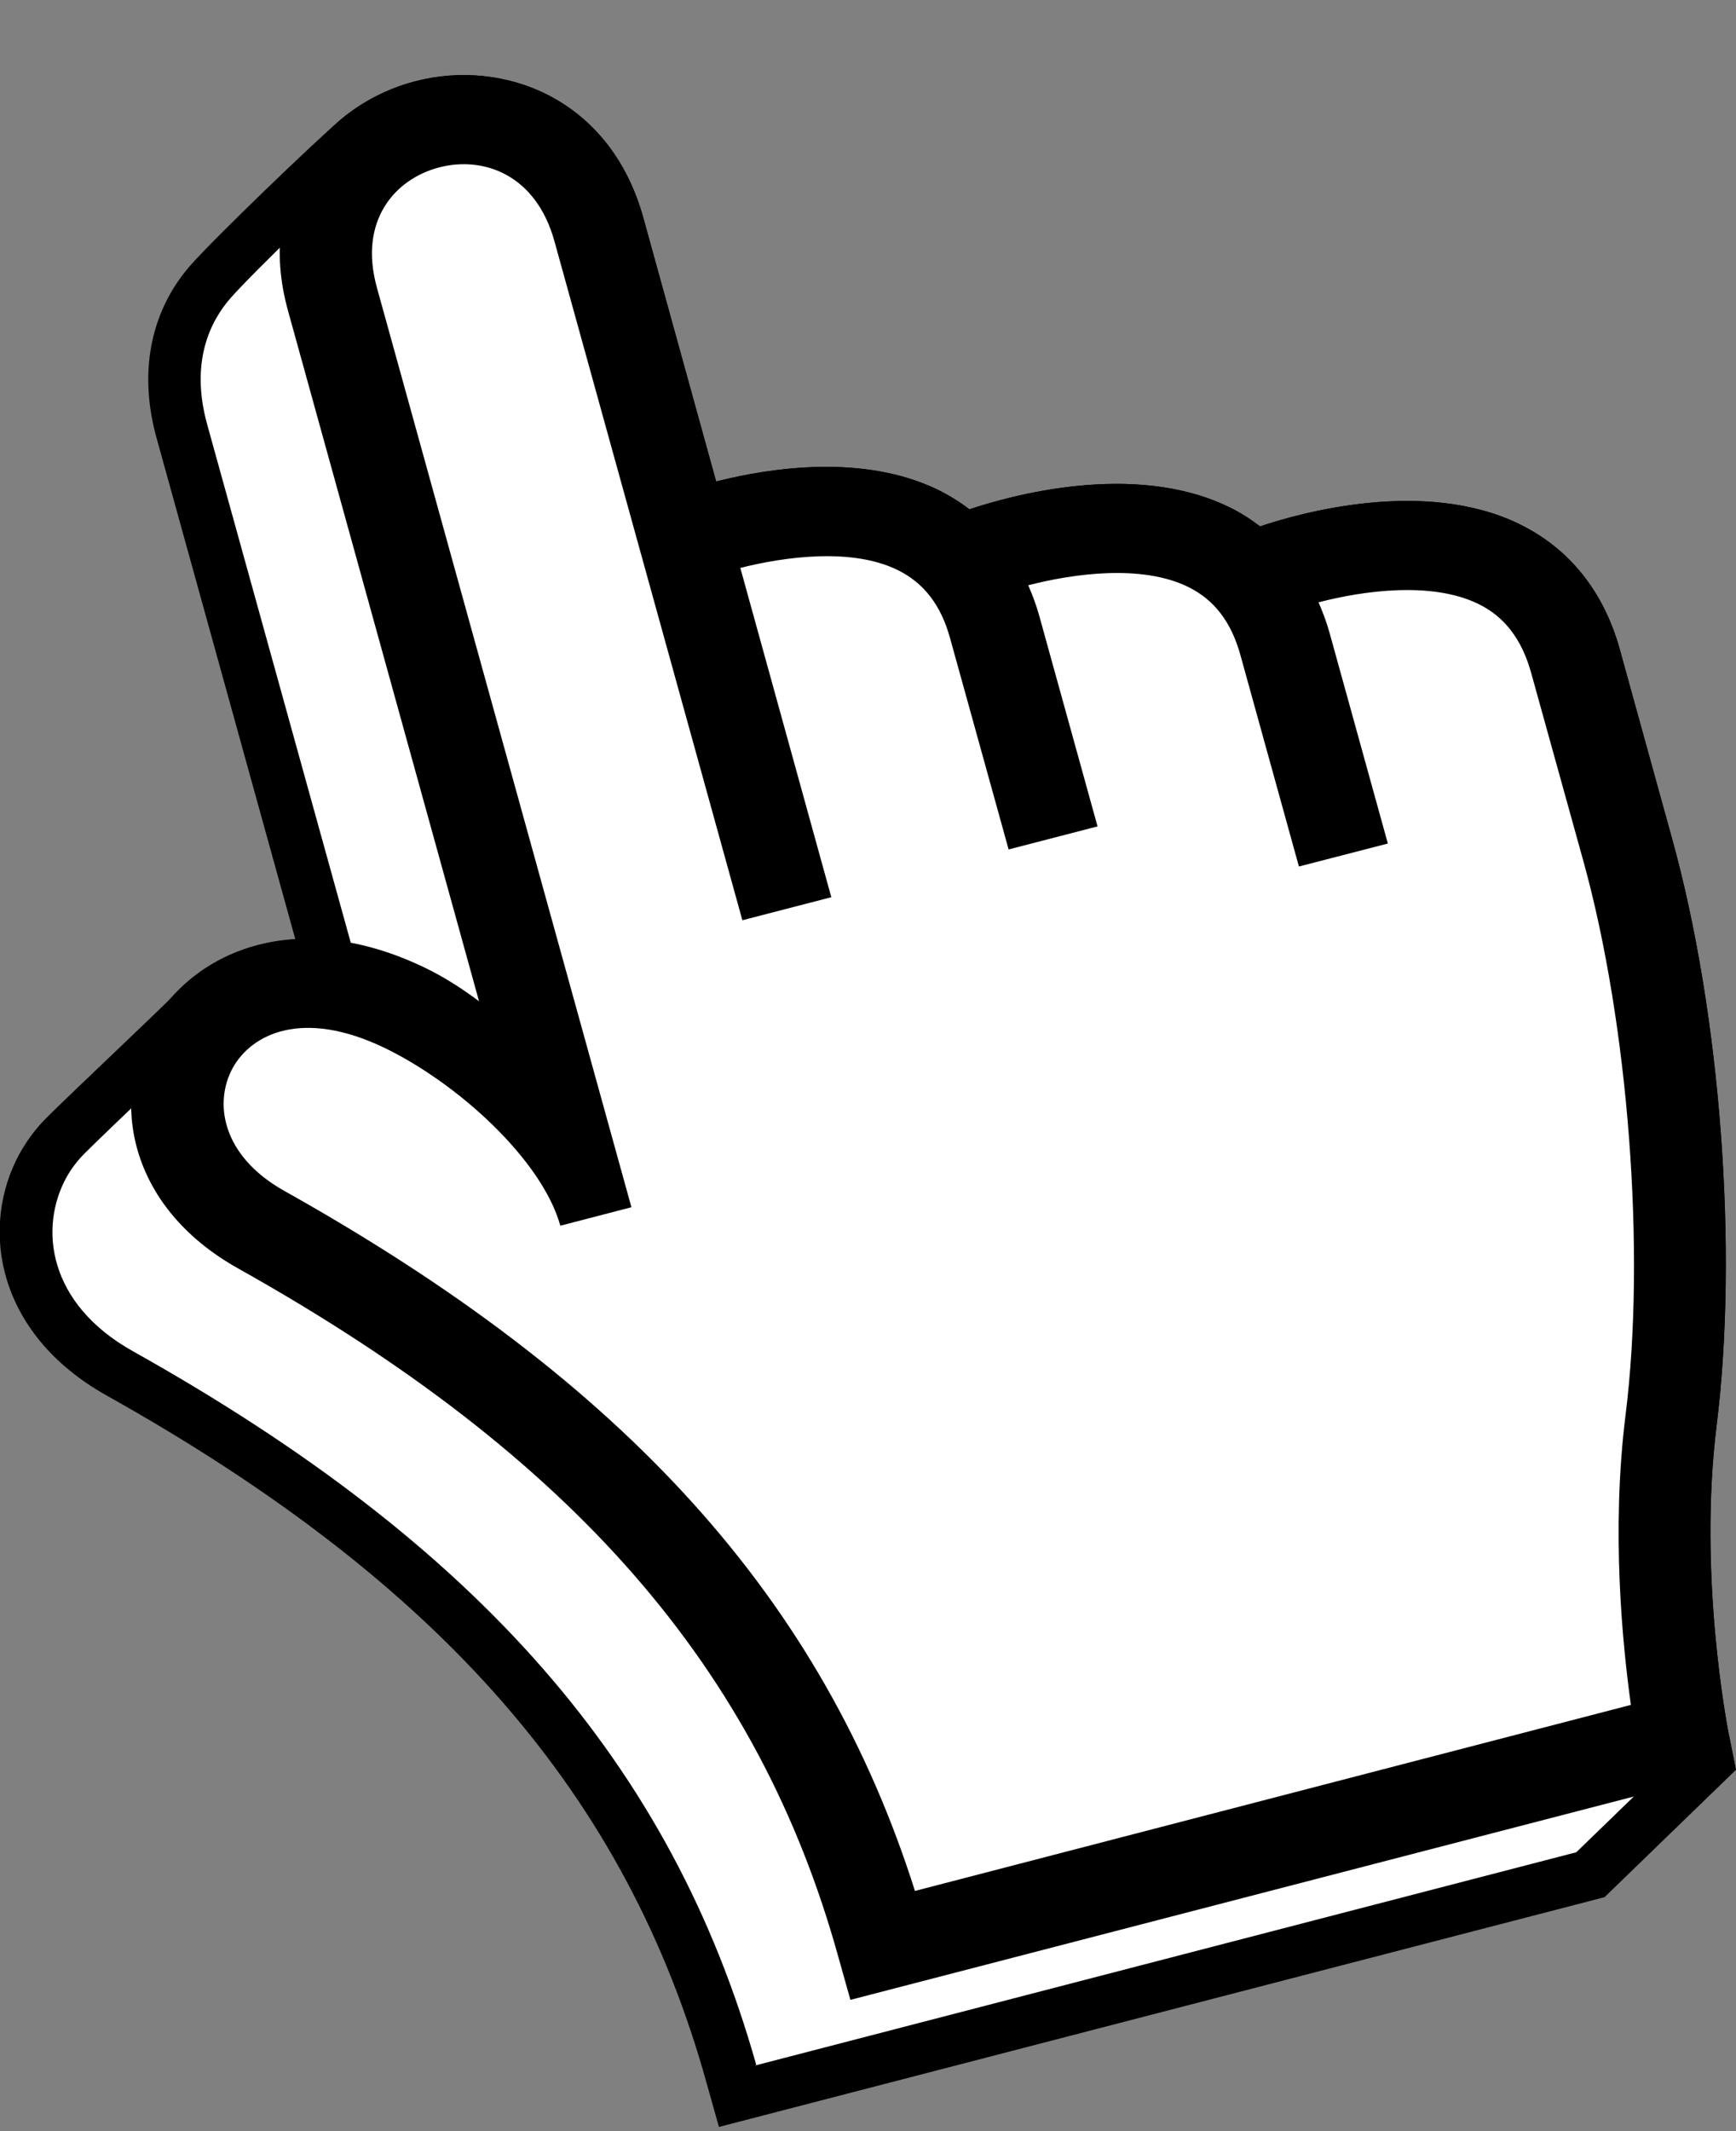 <?xml version="1.0" encoding="UTF-8"?> <svg xmlns="http://www.w3.org/2000/svg" width="22" height="27" viewBox="0 0 22 27" fill="none"><rect x="0" y="0" width="22" height="27" fill="#808080" stroke="none"/><g clip-path="url(#clip0_645_4515)"><path d="M22 22.425L21.896 21.907C21.896 21.889 21.517 19.972 21.755 18.058C22.03 15.835 21.807 12.848 21.189 10.622L20.527 8.226C20.323 7.49 19.884 6.943 19.248 6.637C18.039 6.053 16.461 6.503 15.967 6.669C15.844 6.575 15.71 6.489 15.565 6.42C14.356 5.837 12.779 6.287 12.284 6.453C12.161 6.359 12.027 6.276 11.882 6.204C10.941 5.75 9.777 5.923 9.073 6.1L8.151 2.76C7.734 1.243 6.38 0.738 5.261 1.03C4.918 1.12 4.591 1.286 4.319 1.513C3.985 1.798 2.72 3.012 2.407 3.369C1.953 3.891 1.734 4.644 1.983 5.545L3.743 11.901C3.084 11.94 2.549 12.225 2.192 12.618C2.084 12.737 0.871 13.879 0.588 14.163C0.454 14.297 0.343 14.448 0.253 14.607C-0.264 15.54 -0.052 16.895 1.351 17.68C5.599 20.058 7.946 22.75 8.958 26.403L9.111 26.947L20.334 24.036L21.997 22.425H22Z" fill="black"></path><path d="M9.583 26.158C8.511 22.364 6.071 19.575 1.689 17.122C0.602 16.516 0.491 15.551 0.844 14.913C0.904 14.805 0.982 14.704 1.071 14.614C1.205 14.48 1.581 14.12 1.912 13.803C2.418 13.32 2.63 13.115 2.693 13.046C2.961 12.751 3.352 12.575 3.787 12.546L4.598 12.495L2.626 5.379C2.407 4.59 2.663 4.075 2.916 3.783C3.192 3.466 4.419 2.28 4.754 1.999C4.947 1.837 5.178 1.718 5.427 1.653C5.572 1.617 5.721 1.596 5.87 1.596C6.662 1.596 7.276 2.093 7.507 2.933L8.6 6.892L9.24 6.73C9.668 6.622 10.092 6.565 10.468 6.565C10.903 6.565 11.279 6.64 11.584 6.788C11.681 6.835 11.777 6.892 11.87 6.968L12.157 7.184L12.499 7.069C12.756 6.982 13.429 6.781 14.143 6.781C14.579 6.781 14.954 6.856 15.259 7.004C15.36 7.051 15.453 7.109 15.546 7.181L15.832 7.4L16.174 7.285C16.431 7.199 17.104 6.997 17.822 6.997C18.258 6.997 18.633 7.073 18.938 7.22C19.403 7.444 19.72 7.844 19.872 8.402L20.534 10.798C21.129 12.949 21.349 15.839 21.081 17.99C20.828 20.015 21.226 22.029 21.23 22.047L21.263 22.22L19.976 23.467L9.568 26.169L9.583 26.158Z" fill="white"></path><path d="M16.033 7.249L15.873 7.361C14.98 6.323 12.871 6.846 12.12 7.076C11.138 6.1 9.237 6.622 8.671 6.806C8.284 5.412 7.886 3.974 7.592 2.907C6.938 0.544 3.56 1.419 4.215 3.783C5.011 6.658 7.198 14.567 7.198 14.567C6.915 13.547 6.197 13.277 5.13 12.765C2.533 11.515 1.164 14.376 3.311 15.576C8.098 18.253 10.234 21.186 11.19 24.641C18.172 22.829 21.327 22.011 21.327 22.011C21.327 22.011 20.929 20.011 21.178 17.986C21.442 15.853 21.223 12.917 20.631 10.769L19.965 8.37C19.303 5.97 16.033 7.246 16.033 7.246V7.249Z" fill="white"></path><path d="M19.251 6.637C18.042 6.053 16.465 6.503 15.97 6.669C15.847 6.575 15.713 6.489 15.568 6.42C14.359 5.837 12.782 6.287 12.287 6.453C12.164 6.359 12.03 6.276 11.885 6.204C10.944 5.75 9.78 5.923 9.077 6.1L8.154 2.76C7.734 1.243 6.38 0.738 5.26 1.03C4.14 1.322 3.229 2.41 3.649 3.934L6.071 12.686C5.851 12.521 5.625 12.376 5.386 12.261C3.727 11.461 2.425 12.081 1.919 12.996C1.402 13.929 1.614 15.284 3.017 16.07C7.265 18.448 9.612 21.139 10.624 24.793L10.777 25.337L22 22.425L21.896 21.907C21.896 21.889 21.516 19.972 21.754 18.058C22.03 15.835 21.806 12.848 21.189 10.622L20.527 8.226C20.322 7.491 19.883 6.943 19.247 6.637H19.251ZM20.069 10.921C20.638 12.982 20.858 15.861 20.601 17.922C20.415 19.402 20.564 20.851 20.668 21.6L11.595 23.957C10.423 20.264 7.935 17.514 3.605 15.089C2.808 14.643 2.708 13.969 2.95 13.529C3.188 13.101 3.831 12.776 4.869 13.274C5.796 13.72 6.867 14.69 7.101 15.529L8.002 15.295L4.776 3.642C4.542 2.796 5.003 2.27 5.561 2.122C6.123 1.974 6.793 2.208 7.027 3.059L9.408 11.659L10.535 11.367L9.382 7.195C9.955 7.051 10.795 6.939 11.372 7.22C11.707 7.383 11.926 7.667 12.041 8.089L12.782 10.762L13.909 10.47L13.169 7.797C13.132 7.664 13.083 7.537 13.031 7.415C13.604 7.267 14.463 7.148 15.051 7.433C15.386 7.595 15.605 7.88 15.721 8.305L16.461 10.978L17.588 10.687L16.848 8.013C16.811 7.88 16.762 7.754 16.71 7.631C17.279 7.483 18.139 7.364 18.73 7.649C19.065 7.811 19.284 8.096 19.403 8.521L20.069 10.921Z" fill="black"></path></g><defs><clipPath id="clip0_645_4515"><rect width="22" height="26" fill="white" transform="translate(0 0.951)"></rect></clipPath></defs></svg> 